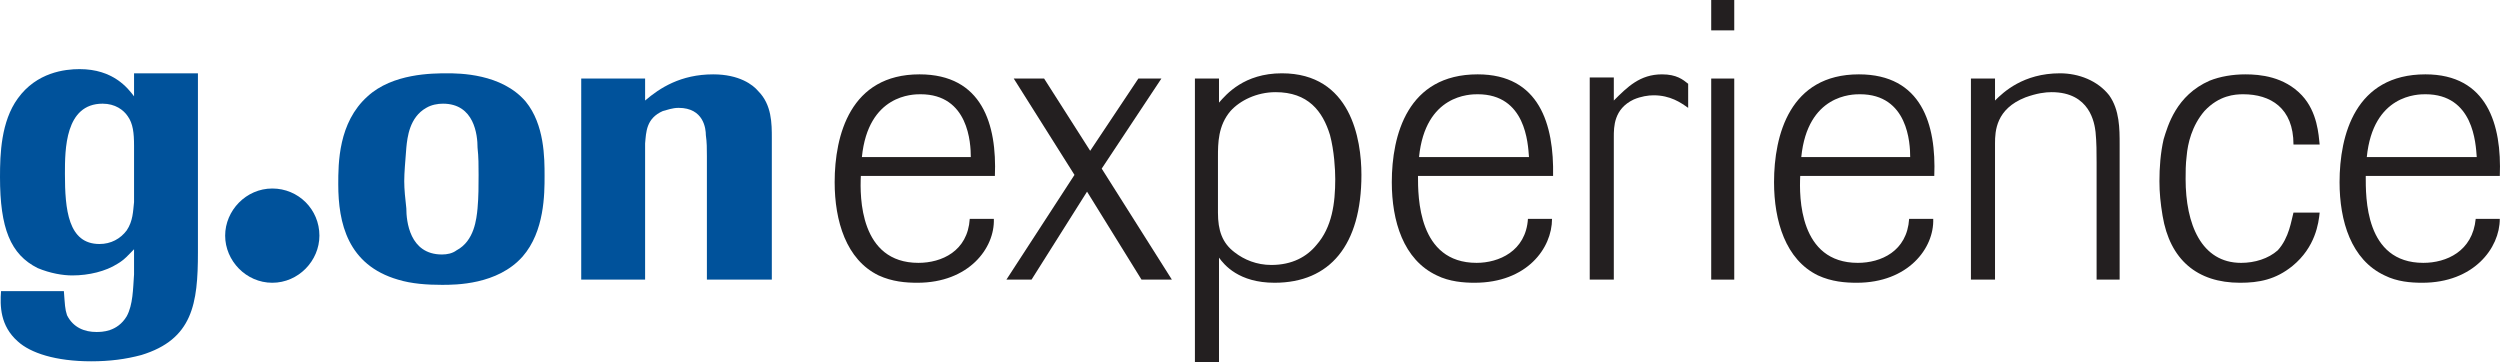 <?xml version="1.0" encoding="UTF-8"?>
<svg id="Ebene_1" data-name="Ebene 1" xmlns="http://www.w3.org/2000/svg" viewBox="0 0 596.8 86.5">
  <defs>
    <style>
      .cls-1 {
        fill: #231f20;
      }

      .cls-1, .cls-2 {
        stroke-width: 0px;
      }

      .cls-2 {
        fill: #00529b;
      }
    </style>
  </defs>
  <path class="cls-2" d="M32,34.75c0-3-.25-5.25-1.5-7-1-1.5-3-3-6-3-9,0-9,11-9,16.75,0,8.5.75,16.75,8.25,16.75,2.75,0,5-1.25,6.5-3.25,1.5-2.25,1.5-4.5,1.75-6.75v-13.5M47.25,17.5v42.75c0,12.25-1.25,20.75-13.5,24.5-3.75,1-7.5,1.5-12,1.5-8.5,0-14.5-2-17.5-4.75-4.25-3.75-4.25-8.5-4-12h15c.25,3.25.25,4.25.75,5.75,1.5,3,4.25,4,7,4,1.25,0,5,0,7.25-3.75,1.5-2.75,1.5-6.5,1.75-10v-6c-1.25,1.25-2.25,2.5-4,3.5-2.75,1.75-6.75,2.75-10.75,2.75-2.25,0-5.25-.5-8.25-1.75C2.5,60.75,0,54.5,0,42.25c0-5.5.25-13.25,4.25-18.75,4.5-6.25,11.25-7,14.75-7,8,0,11.5,4.5,13,6.5v-5.5h15.25Z"/>
  <path class="cls-2" d="M76.25,56.25c0,6-5,11.25-11.25,11.25s-11.25-5.25-11.25-11.25,5-11.25,11.25-11.25,11.25,5,11.25,11.25"/>
  <path class="cls-2" d="M114,35.25c0-3-.75-10.5-8.25-10.5-1.25,0-2.75.25-4,1-4,2.25-4.5,7-4.75,9.5-.25,3.25-.5,6-.5,8s.25,4.25.5,6.5c0,3,.75,11,8.5,11,1.25,0,2.5-.25,3.5-1,4.25-2.25,4.75-7.5,5-10,.25-2.75.25-5.5.25-8,0-2.25,0-4.25-.25-6.5M124.75,61.25c-6,6.75-16,6.75-19.25,6.75-3.5,0-7.25-.25-10.5-1.25-12-3.5-14.25-13.5-14.25-22.75,0-5,0-14.75,7-21,6-5.5,15.5-5.5,19-5.5,2.75,0,13,0,18.75,6.75,4.5,5.5,4.5,13.5,4.5,17.75s0,13.25-5.25,19.25h0Z"/>
  <path class="cls-2" d="M184.25,66.75h-15.5v-29.5c0-1.75,0-3.25-.25-5,0-1.5-.5-6.5-6.5-6.5-1.5,0-2.75.5-3.75.75-4,1.75-4,5-4.25,7.75v32.5h-15.25V18.75h15.25v5.25c3.5-3,8.5-6.25,16.25-6.25,6.25,0,9.5,2.5,10.75,4,3.25,3.25,3.25,7.75,3.25,11.25v33.75"/>
  <path class="cls-1" d="M231.75,37.5c0-3.25-.5-15-12-15-1.75,0-12.5,0-14,15h26M237.25,52.25c.25,7-6,15.25-18.25,15.25-2.75,0-6-.25-9.25-1.75-7.75-3.75-10.5-13-10.5-22.25,0-11.25,3.75-25.75,20.25-25.75,15,0,18.5,12,18,24.25h-32c-.25,5-.25,20.75,13.75,20.75,5.5,0,11.75-2.75,12.25-10.5h5.75Z"/>
  <polygon class="cls-1" points="279.75 66.75 272.5 66.75 259.5 45.75 246.25 66.75 240.25 66.75 256.5 41.75 242 18.75 249.25 18.75 260.25 36 271.75 18.75 277.25 18.75 263 40.25 279.75 66.75 279.75 66.75"/>
  <path class="cls-1" d="M290.75,50.75c0,4.25,1,7.25,4,9.5,2.25,1.75,5.25,3,8.75,3,5,0,8.5-2,10.75-4.75,3.75-4.25,4.5-10,4.5-15.75,0-2.25-.25-6.75-1.25-10.5-1.75-5.75-5.25-10.25-13-10.25-4.5,0-8.5,2-10.75,4.5-3,3.5-3,7.75-3,11v13.25M285.25,18.75h5.75v5.75c1.75-2,6-7,15-7,16.5,0,19,15.75,19,24.25,0,16.75-7.5,25.75-20.75,25.75-8.5,0-12-4.25-13.25-6v25h-5.75V18.75Z"/>
  <path class="cls-1" d="M365,37.5c-.25-3.25-.75-15-12.25-15-1.75,0-12.5,0-14,15h26.25M370.5,52.25c0,7-6,15.25-18.5,15.25-2.5,0-6-.25-9-1.75-8-3.75-10.75-13-10.75-22.25,0-11.25,3.75-25.75,20.5-25.75,14.75,0,18.25,12,18,24.25h-32.25c0,5,0,20.75,14,20.75,5.25,0,11.75-2.75,12.25-10.5h5.75Z"/>
  <path class="cls-1" d="M385.25,66.75h-5.75V18.5h5.75v5.5c3.25-3.25,6.25-6.25,11.5-6.25,3.5,0,5,1.25,6.25,2.25v5.75c-1.75-1.25-4.25-3-8.25-3-1.25,0-3,.25-4.75,1-4.75,2.25-4.75,6.5-4.75,9v34"/>
  <path class="cls-1" d="M414,66.75h-5.5V18.75h5.5v48h0ZM414,7.25h-5.5V0h5.5v7.25h0Z"/>
  <path class="cls-1" d="M456,37.5c0-3.25-.5-15-12-15-1.75,0-12.5,0-14,15h26M461.5,52.25c.25,7-6,15.25-18.25,15.25-2.75,0-6-.25-9.25-1.75-7.75-3.75-10.5-13-10.5-22.25,0-11.25,3.75-25.75,20.25-25.75,15,0,18.5,12,18,24.25h-32c-.25,5-.25,20.75,13.75,20.75,5.5,0,11.75-2.75,12.25-10.5h5.75Z"/>
  <path class="cls-1" d="M506,66.75h-5.5v-28c0-2.25,0-4.75-.25-7.25-.25-2-1.25-9.5-10.5-9.5-1.5,0-3.5.25-6.25,1.25-7,2.75-7.25,8-7.25,11v32.5h-5.75V18.75h5.75v5.25c2-2,6.75-6.5,15.5-6.5,4.5,0,9,1.75,11.75,5.25,2.5,3.5,2.5,8,2.5,11.75v32.25"/>
  <path class="cls-1" d="M553.75,50.75c-.25,2.5-1,8.25-6.5,12.75-4,3.25-8,4-12.5,4-10.25,0-16.75-5.5-18.5-16-.5-3-.75-5.5-.75-8.25,0-3.25.25-6.75,1-10,1-3.25,3-10.5,11-14,2.5-1,5.5-1.5,8.5-1.5,3.5,0,9.25.5,13.5,5,3.75,4,4,9.5,4.25,11.75h-6.25c0-8.75-5.5-12-12-12-2,0-5.75.25-9.25,4-3,3.5-4,7.75-4.25,10.75-.25,2-.25,3.75-.25,5.5,0,10.75,3.75,20,13.25,20,3.25,0,6.5-1,8.75-3,2.75-3,3.25-7.25,3.75-9h6.25"/>
  <path class="cls-1" d="M591.25,37.5c-.25-3.25-.75-15-12.25-15-1.75,0-12.5,0-14,15h26.25M596.75,52.25c0,7-6.25,15.25-18.5,15.25-2.75,0-6-.25-9-1.75-8-3.75-10.75-13-10.75-22.25,0-11.25,3.75-25.75,20.5-25.75,14.75,0,18.25,12,17.75,24.25h-32c0,5-.25,20.75,13.75,20.75,5.5,0,11.75-2.75,12.5-10.5h5.75Z"/>
</svg>